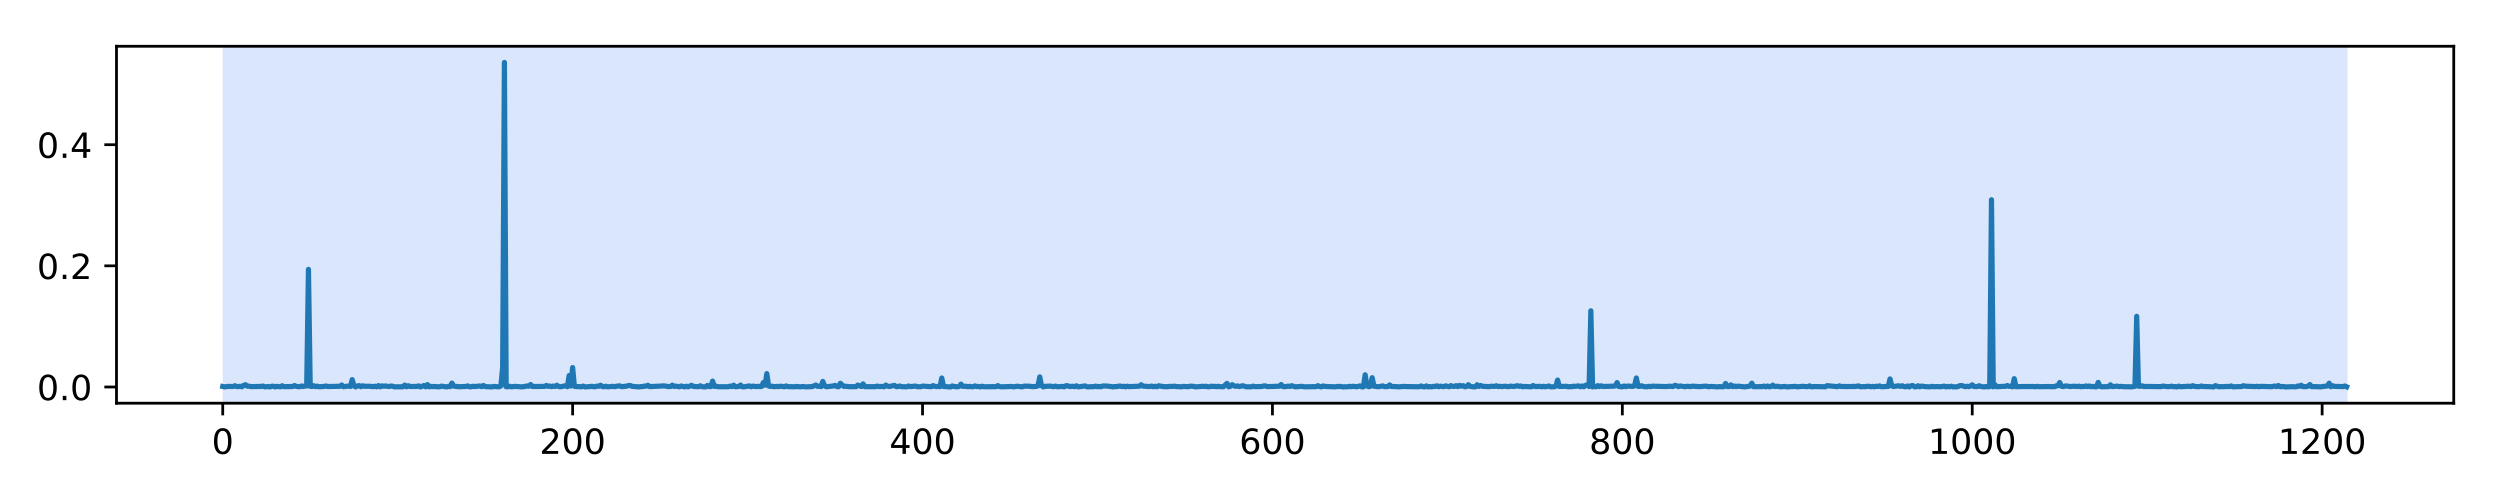 <?xml version="1.0" encoding="utf-8" standalone="no"?>
<!DOCTYPE svg PUBLIC "-//W3C//DTD SVG 1.1//EN"
  "http://www.w3.org/Graphics/SVG/1.1/DTD/svg11.dtd">
<!-- Created with matplotlib (https://matplotlib.org/) -->
<svg height="144pt" version="1.1" viewBox="0 0 720 144" width="720pt" xmlns="http://www.w3.org/2000/svg" xmlns:xlink="http://www.w3.org/1999/xlink">
 <defs>
  <style type="text/css">
*{stroke-linecap:butt;stroke-linejoin:round;}
  </style>
 </defs>
 <g id="figure_1">
  <g id="patch_1">
   <path d="M 0 144 
L 720 144 
L 720 0 
L 0 0 
z
" style="fill:#ffffff;"/>
  </g>
  <g id="axes_1">
   <g id="patch_2">
    <path d="M 33.55 116.12 
L 706.68 116.12 
L 706.68 13.32 
L 33.55 13.32 
z
" style="fill:#ffffff;"/>
   </g>
   <g id="patch_3">
    <path clip-path="url(#pe30b3e8fe9)" d="M 64.147 116.12 
L 64.147 13.32 
L 676.083 13.32 
L 676.083 116.12 
z
" style="fill:#4286f4;opacity:0.2;"/>
   </g>
   <g id="matplotlib.axis_1">
    <g id="xtick_1">
     <g id="line2d_1">
      <defs>
       <path d="M 0 0 
L 0 3.5 
" id="mb955177df5" style="stroke:#000000;stroke-width:0.8;"/>
      </defs>
      <g>
       <use style="stroke:#000000;stroke-width:0.8;" x="64.147" xlink:href="#mb955177df5" y="116.12"/>
      </g>
     </g>
     <g id="text_1">
      <!-- 0 -->
      <defs>
       <path d="M 31.781 66.406 
Q 24.172 66.406 20.328 58.906 
Q 16.5 51.422 16.5 36.375 
Q 16.5 21.391 20.328 13.891 
Q 24.172 6.391 31.781 6.391 
Q 39.453 6.391 43.281 13.891 
Q 47.125 21.391 47.125 36.375 
Q 47.125 51.422 43.281 58.906 
Q 39.453 66.406 31.781 66.406 
z
M 31.781 74.219 
Q 44.047 74.219 50.516 64.516 
Q 56.984 54.828 56.984 36.375 
Q 56.984 17.969 50.516 8.266 
Q 44.047 -1.422 31.781 -1.422 
Q 19.531 -1.422 13.062 8.266 
Q 6.594 17.969 6.594 36.375 
Q 6.594 54.828 13.062 64.516 
Q 19.531 74.219 31.781 74.219 
z
" id="DejaVuSans-48"/>
      </defs>
      <g transform="translate(60.966 130.718)scale(0.1 -0.1)">
       <use xlink:href="#DejaVuSans-48"/>
      </g>
     </g>
    </g>
    <g id="xtick_2">
     <g id="line2d_2">
      <g>
       <use style="stroke:#000000;stroke-width:0.8;" x="164.919" xlink:href="#mb955177df5" y="116.12"/>
      </g>
     </g>
     <g id="text_2">
      <!-- 200 -->
      <defs>
       <path d="M 19.188 8.297 
L 53.609 8.297 
L 53.609 0 
L 7.328 0 
L 7.328 8.297 
Q 12.938 14.109 22.625 23.891 
Q 32.328 33.688 34.812 36.531 
Q 39.547 41.844 41.422 45.531 
Q 43.312 49.219 43.312 52.781 
Q 43.312 58.594 39.234 62.25 
Q 35.156 65.922 28.609 65.922 
Q 23.969 65.922 18.812 64.312 
Q 13.672 62.703 7.812 59.422 
L 7.812 69.391 
Q 13.766 71.781 18.938 73 
Q 24.125 74.219 28.422 74.219 
Q 39.75 74.219 46.484 68.547 
Q 53.219 62.891 53.219 53.422 
Q 53.219 48.922 51.531 44.891 
Q 49.859 40.875 45.406 35.406 
Q 44.188 33.984 37.641 27.219 
Q 31.109 20.453 19.188 8.297 
z
" id="DejaVuSans-50"/>
      </defs>
      <g transform="translate(155.375 130.718)scale(0.1 -0.1)">
       <use xlink:href="#DejaVuSans-50"/>
       <use x="63.623" xlink:href="#DejaVuSans-48"/>
       <use x="127.246" xlink:href="#DejaVuSans-48"/>
      </g>
     </g>
    </g>
    <g id="xtick_3">
     <g id="line2d_3">
      <g>
       <use style="stroke:#000000;stroke-width:0.8;" x="265.69" xlink:href="#mb955177df5" y="116.12"/>
      </g>
     </g>
     <g id="text_3">
      <!-- 400 -->
      <defs>
       <path d="M 37.797 64.312 
L 12.891 25.391 
L 37.797 25.391 
z
M 35.203 72.906 
L 47.609 72.906 
L 47.609 25.391 
L 58.016 25.391 
L 58.016 17.188 
L 47.609 17.188 
L 47.609 0 
L 37.797 0 
L 37.797 17.188 
L 4.891 17.188 
L 4.891 26.703 
z
" id="DejaVuSans-52"/>
      </defs>
      <g transform="translate(256.147 130.718)scale(0.1 -0.1)">
       <use xlink:href="#DejaVuSans-52"/>
       <use x="63.623" xlink:href="#DejaVuSans-48"/>
       <use x="127.246" xlink:href="#DejaVuSans-48"/>
      </g>
     </g>
    </g>
    <g id="xtick_4">
     <g id="line2d_4">
      <g>
       <use style="stroke:#000000;stroke-width:0.8;" x="366.462" xlink:href="#mb955177df5" y="116.12"/>
      </g>
     </g>
     <g id="text_4">
      <!-- 600 -->
      <defs>
       <path d="M 33.016 40.375 
Q 26.375 40.375 22.484 35.828 
Q 18.609 31.297 18.609 23.391 
Q 18.609 15.531 22.484 10.953 
Q 26.375 6.391 33.016 6.391 
Q 39.656 6.391 43.531 10.953 
Q 47.406 15.531 47.406 23.391 
Q 47.406 31.297 43.531 35.828 
Q 39.656 40.375 33.016 40.375 
z
M 52.594 71.297 
L 52.594 62.312 
Q 48.875 64.062 45.094 64.984 
Q 41.312 65.922 37.594 65.922 
Q 27.828 65.922 22.672 59.328 
Q 17.531 52.734 16.797 39.406 
Q 19.672 43.656 24.016 45.922 
Q 28.375 48.188 33.594 48.188 
Q 44.578 48.188 50.953 41.516 
Q 57.328 34.859 57.328 23.391 
Q 57.328 12.156 50.688 5.359 
Q 44.047 -1.422 33.016 -1.422 
Q 20.359 -1.422 13.672 8.266 
Q 6.984 17.969 6.984 36.375 
Q 6.984 53.656 15.188 63.938 
Q 23.391 74.219 37.203 74.219 
Q 40.922 74.219 44.703 73.484 
Q 48.484 72.75 52.594 71.297 
z
" id="DejaVuSans-54"/>
      </defs>
      <g transform="translate(356.918 130.718)scale(0.1 -0.1)">
       <use xlink:href="#DejaVuSans-54"/>
       <use x="63.623" xlink:href="#DejaVuSans-48"/>
       <use x="127.246" xlink:href="#DejaVuSans-48"/>
      </g>
     </g>
    </g>
    <g id="xtick_5">
     <g id="line2d_5">
      <g>
       <use style="stroke:#000000;stroke-width:0.8;" x="467.234" xlink:href="#mb955177df5" y="116.12"/>
      </g>
     </g>
     <g id="text_5">
      <!-- 800 -->
      <defs>
       <path d="M 31.781 34.625 
Q 24.75 34.625 20.719 30.859 
Q 16.703 27.094 16.703 20.516 
Q 16.703 13.922 20.719 10.156 
Q 24.75 6.391 31.781 6.391 
Q 38.812 6.391 42.859 10.172 
Q 46.922 13.969 46.922 20.516 
Q 46.922 27.094 42.891 30.859 
Q 38.875 34.625 31.781 34.625 
z
M 21.922 38.812 
Q 15.578 40.375 12.031 44.719 
Q 8.5 49.078 8.5 55.328 
Q 8.5 64.062 14.719 69.141 
Q 20.953 74.219 31.781 74.219 
Q 42.672 74.219 48.875 69.141 
Q 55.078 64.062 55.078 55.328 
Q 55.078 49.078 51.531 44.719 
Q 48 40.375 41.703 38.812 
Q 48.828 37.156 52.797 32.312 
Q 56.781 27.484 56.781 20.516 
Q 56.781 9.906 50.312 4.234 
Q 43.844 -1.422 31.781 -1.422 
Q 19.734 -1.422 13.25 4.234 
Q 6.781 9.906 6.781 20.516 
Q 6.781 27.484 10.781 32.312 
Q 14.797 37.156 21.922 38.812 
z
M 18.312 54.391 
Q 18.312 48.734 21.844 45.562 
Q 25.391 42.391 31.781 42.391 
Q 38.141 42.391 41.719 45.562 
Q 45.312 48.734 45.312 54.391 
Q 45.312 60.062 41.719 63.234 
Q 38.141 66.406 31.781 66.406 
Q 25.391 66.406 21.844 63.234 
Q 18.312 60.062 18.312 54.391 
z
" id="DejaVuSans-56"/>
      </defs>
      <g transform="translate(457.69 130.718)scale(0.1 -0.1)">
       <use xlink:href="#DejaVuSans-56"/>
       <use x="63.623" xlink:href="#DejaVuSans-48"/>
       <use x="127.246" xlink:href="#DejaVuSans-48"/>
      </g>
     </g>
    </g>
    <g id="xtick_6">
     <g id="line2d_6">
      <g>
       <use style="stroke:#000000;stroke-width:0.8;" x="568.005" xlink:href="#mb955177df5" y="116.12"/>
      </g>
     </g>
     <g id="text_6">
      <!-- 1000 -->
      <defs>
       <path d="M 12.406 8.297 
L 28.516 8.297 
L 28.516 63.922 
L 10.984 60.406 
L 10.984 69.391 
L 28.422 72.906 
L 38.281 72.906 
L 38.281 8.297 
L 54.391 8.297 
L 54.391 0 
L 12.406 0 
z
" id="DejaVuSans-49"/>
      </defs>
      <g transform="translate(555.28 130.718)scale(0.1 -0.1)">
       <use xlink:href="#DejaVuSans-49"/>
       <use x="63.623" xlink:href="#DejaVuSans-48"/>
       <use x="127.246" xlink:href="#DejaVuSans-48"/>
       <use x="190.869" xlink:href="#DejaVuSans-48"/>
      </g>
     </g>
    </g>
    <g id="xtick_7">
     <g id="line2d_7">
      <g>
       <use style="stroke:#000000;stroke-width:0.8;" x="668.777" xlink:href="#mb955177df5" y="116.12"/>
      </g>
     </g>
     <g id="text_7">
      <!-- 1200 -->
      <g transform="translate(656.052 130.718)scale(0.1 -0.1)">
       <use xlink:href="#DejaVuSans-49"/>
       <use x="63.623" xlink:href="#DejaVuSans-50"/>
       <use x="127.246" xlink:href="#DejaVuSans-48"/>
       <use x="190.869" xlink:href="#DejaVuSans-48"/>
      </g>
     </g>
    </g>
   </g>
   <g id="matplotlib.axis_2">
    <g id="ytick_1">
     <g id="line2d_8">
      <defs>
       <path d="M 0 0 
L -3.5 0 
" id="m5e2b7630d1" style="stroke:#000000;stroke-width:0.8;"/>
      </defs>
      <g>
       <use style="stroke:#000000;stroke-width:0.8;" x="33.55" xlink:href="#m5e2b7630d1" y="111.449"/>
      </g>
     </g>
     <g id="text_8">
      <!-- 0.0 -->
      <defs>
       <path d="M 10.688 12.406 
L 21 12.406 
L 21 0 
L 10.688 0 
z
" id="DejaVuSans-46"/>
      </defs>
      <g transform="translate(10.647 115.248)scale(0.1 -0.1)">
       <use xlink:href="#DejaVuSans-48"/>
       <use x="63.623" xlink:href="#DejaVuSans-46"/>
       <use x="95.41" xlink:href="#DejaVuSans-48"/>
      </g>
     </g>
    </g>
    <g id="ytick_2">
     <g id="line2d_9">
      <g>
       <use style="stroke:#000000;stroke-width:0.8;" x="33.55" xlink:href="#m5e2b7630d1" y="76.56"/>
      </g>
     </g>
     <g id="text_9">
      <!-- 0.2 -->
      <g transform="translate(10.647 80.359)scale(0.1 -0.1)">
       <use xlink:href="#DejaVuSans-48"/>
       <use x="63.623" xlink:href="#DejaVuSans-46"/>
       <use x="95.41" xlink:href="#DejaVuSans-50"/>
      </g>
     </g>
    </g>
    <g id="ytick_3">
     <g id="line2d_10">
      <g>
       <use style="stroke:#000000;stroke-width:0.8;" x="33.55" xlink:href="#m5e2b7630d1" y="41.671"/>
      </g>
     </g>
     <g id="text_10">
      <!-- 0.4 -->
      <g transform="translate(10.647 45.47)scale(0.1 -0.1)">
       <use xlink:href="#DejaVuSans-48"/>
       <use x="63.623" xlink:href="#DejaVuSans-46"/>
       <use x="95.41" xlink:href="#DejaVuSans-52"/>
      </g>
     </g>
    </g>
   </g>
   <g id="line2d_11">
    <path clip-path="url(#pe30b3e8fe9)" d="M 64.147 111.312 
L 64.651 111.424 
L 65.658 111.289 
L 66.666 111.306 
L 67.17 111.31 
L 67.674 111.093 
L 68.178 111.328 
L 68.682 111.347 
L 69.185 111.234 
L 69.689 111.4 
L 70.193 110.967 
L 70.697 110.798 
L 71.201 111.222 
L 71.705 111.199 
L 72.209 111.346 
L 75.232 111.291 
L 75.736 111.178 
L 76.239 111.425 
L 77.247 111.317 
L 77.751 111.432 
L 78.255 111.247 
L 78.759 111.23 
L 79.263 111.434 
L 79.766 111.265 
L 80.774 111.407 
L 81.278 111.097 
L 81.782 111.373 
L 82.79 111.34 
L 84.301 111.32 
L 84.805 111.041 
L 85.309 111.281 
L 86.317 111.39 
L 86.82 111.165 
L 87.324 111.329 
L 87.828 111.115 
L 88.332 111.18 
L 88.836 77.582 
L 89.34 111.247 
L 89.844 111.325 
L 90.347 111.093 
L 90.851 111.353 
L 91.355 111.213 
L 91.859 111.382 
L 93.371 111.294 
L 93.874 111.165 
L 94.378 111.318 
L 97.905 111.252 
L 98.409 110.875 
L 98.913 111.362 
L 100.425 111.179 
L 100.929 111.303 
L 101.432 109.349 
L 101.936 111.145 
L 102.44 111.423 
L 102.944 111.139 
L 103.448 111.067 
L 103.952 111.372 
L 104.456 111.109 
L 104.959 111.24 
L 106.471 111.244 
L 107.479 111.361 
L 107.983 111.231 
L 108.486 111.398 
L 108.99 111.056 
L 109.494 111.409 
L 109.998 111.133 
L 110.502 111.245 
L 111.006 111.155 
L 112.013 111.333 
L 112.517 111.191 
L 113.021 111.213 
L 113.525 111.405 
L 116.044 111.386 
L 116.548 110.918 
L 117.052 111.39 
L 117.556 111.095 
L 118.06 111.295 
L 120.075 111.294 
L 120.579 111.142 
L 121.083 111.439 
L 122.091 111.04 
L 122.594 111.402 
L 123.098 110.767 
L 123.602 111.399 
L 124.106 111.262 
L 124.61 111.355 
L 125.114 111.303 
L 126.121 111.399 
L 126.625 111.395 
L 127.129 111.205 
L 128.137 111.354 
L 128.641 111.434 
L 129.145 111.26 
L 129.648 111.343 
L 130.152 110.335 
L 130.656 111.195 
L 132.168 111.379 
L 134.183 111.311 
L 134.687 111.136 
L 135.191 111.412 
L 135.695 111.401 
L 136.199 111.238 
L 136.702 111.33 
L 138.214 111.165 
L 138.718 111.361 
L 139.222 111.015 
L 139.726 111.346 
L 141.741 111.422 
L 142.245 111.29 
L 143.253 111.385 
L 143.756 111.393 
L 144.26 111.137 
L 144.764 105.746 
L 145.268 17.993 
L 145.772 111.376 
L 146.276 111.393 
L 146.78 111.242 
L 147.284 111.407 
L 148.291 111.279 
L 150.307 111.418 
L 151.314 111.269 
L 151.818 111.139 
L 152.322 111.236 
L 152.826 110.739 
L 153.33 111.313 
L 156.857 111.282 
L 157.361 111.021 
L 157.865 111.264 
L 158.368 111.17 
L 158.872 111.366 
L 159.376 111.178 
L 159.88 111.309 
L 160.384 110.961 
L 160.888 111.31 
L 161.392 111.4 
L 162.903 111.086 
L 163.407 111.374 
L 163.911 108.145 
L 164.415 111.173 
L 164.919 105.862 
L 165.422 111.241 
L 165.926 111.33 
L 166.934 111.353 
L 167.438 111.41 
L 167.942 111.2 
L 168.446 111.428 
L 169.957 111.335 
L 170.461 111.25 
L 170.965 111.387 
L 171.469 111.372 
L 171.973 111.19 
L 172.476 111.236 
L 172.98 110.955 
L 173.484 111.341 
L 173.988 111.377 
L 174.492 111.228 
L 174.996 111.418 
L 176.507 111.261 
L 177.011 111.378 
L 177.515 111.236 
L 178.523 111.132 
L 179.027 111.369 
L 180.538 111.201 
L 181.042 111.025 
L 181.546 111.034 
L 182.05 111.267 
L 184.065 111.431 
L 184.569 111.334 
L 185.073 111.351 
L 185.577 111.187 
L 186.081 111.226 
L 186.584 110.958 
L 187.088 111.343 
L 190.615 111.179 
L 191.119 111.115 
L 192.631 111.353 
L 193.135 111.307 
L 193.638 110.913 
L 194.142 111.299 
L 194.646 111.203 
L 195.654 111.404 
L 196.158 111.167 
L 197.166 111.418 
L 197.669 111.234 
L 198.173 111.404 
L 199.181 110.966 
L 199.685 111.298 
L 201.196 111.369 
L 201.7 111.113 
L 202.204 111.374 
L 203.212 111.428 
L 203.716 111.01 
L 204.22 111.34 
L 204.723 111.333 
L 205.227 109.762 
L 205.731 111.283 
L 206.235 111.191 
L 206.739 111.379 
L 209.762 111.38 
L 210.266 111.201 
L 210.77 111.339 
L 211.274 110.934 
L 211.777 111.391 
L 212.785 111.295 
L 213.289 110.899 
L 213.793 111.394 
L 214.297 111.409 
L 215.808 111.141 
L 216.312 111.383 
L 216.816 111.191 
L 217.824 111.359 
L 218.328 111.236 
L 218.831 111.354 
L 219.335 111.299 
L 219.839 110.18 
L 220.343 110.935 
L 220.847 107.605 
L 221.351 111.154 
L 221.855 111.304 
L 222.358 111.217 
L 222.862 111.376 
L 223.87 111.285 
L 224.374 111.35 
L 224.878 111.218 
L 225.885 111.394 
L 226.389 111.153 
L 226.893 111.345 
L 228.909 111.395 
L 229.412 111.3 
L 230.42 111.404 
L 231.428 111.305 
L 231.932 111.427 
L 233.947 111.334 
L 234.955 110.903 
L 235.459 111.266 
L 235.963 111.21 
L 236.466 111.352 
L 236.97 109.854 
L 237.474 111.1 
L 237.978 111.388 
L 239.993 111.161 
L 240.497 110.988 
L 241.001 111.332 
L 241.505 111.386 
L 242.009 110.389 
L 243.017 111.281 
L 243.521 111.234 
L 244.528 111.359 
L 246.544 111.356 
L 247.048 110.91 
L 248.055 111.317 
L 248.559 110.56 
L 249.063 111.366 
L 252.086 111.368 
L 252.59 111.192 
L 253.094 111.318 
L 254.102 111.303 
L 254.605 111.39 
L 255.109 110.904 
L 255.613 111.197 
L 256.117 111.336 
L 257.125 111.089 
L 257.629 110.995 
L 258.132 111.362 
L 258.636 111.324 
L 259.14 111.163 
L 259.644 111.36 
L 261.156 111.408 
L 261.659 111.17 
L 262.163 111.348 
L 263.675 111.189 
L 264.179 111.373 
L 265.186 111.381 
L 265.69 111.194 
L 268.21 111.374 
L 268.713 111.056 
L 269.217 111.265 
L 269.721 111.34 
L 270.225 111.268 
L 270.729 111.363 
L 271.233 108.872 
L 271.737 111.3 
L 273.752 111.444 
L 274.256 111.157 
L 274.76 111.311 
L 275.767 111.405 
L 276.271 111.274 
L 276.775 110.633 
L 277.279 111.256 
L 278.287 111.257 
L 278.791 111.383 
L 279.294 111.263 
L 279.798 111.403 
L 280.302 111.368 
L 280.806 111.143 
L 281.31 111.341 
L 281.814 111.294 
L 282.318 111.434 
L 282.821 111.222 
L 283.325 111.377 
L 286.852 111.364 
L 287.356 111.066 
L 287.86 111.322 
L 288.364 111.412 
L 291.387 111.303 
L 291.891 111.421 
L 292.899 111.231 
L 294.41 111.419 
L 294.914 111.213 
L 296.426 111.223 
L 297.433 111.358 
L 298.441 111.275 
L 298.945 111.12 
L 299.449 108.549 
L 299.953 111.053 
L 300.457 111.43 
L 300.96 111.264 
L 302.472 111.207 
L 303.48 111.362 
L 303.984 111.2 
L 304.487 111.384 
L 305.999 111.289 
L 306.503 111.404 
L 307.007 111.077 
L 307.511 111.105 
L 308.014 111.328 
L 309.022 111.252 
L 309.526 111.359 
L 310.03 111.12 
L 310.534 111.42 
L 312.549 111.15 
L 313.053 111.422 
L 314.565 111.357 
L 315.068 111.359 
L 315.572 111.198 
L 316.076 111.377 
L 316.58 111.303 
L 317.084 111.39 
L 317.588 111.158 
L 318.595 111.17 
L 320.107 111.339 
L 320.611 111.424 
L 321.115 111.318 
L 321.619 111.355 
L 322.122 111.211 
L 322.626 111.191 
L 323.13 111.34 
L 323.634 111.238 
L 324.138 111.411 
L 324.642 111.223 
L 325.146 111.346 
L 328.169 111.228 
L 328.673 110.806 
L 329.176 111.202 
L 330.688 111.306 
L 331.192 111.318 
L 331.696 111.188 
L 332.2 111.385 
L 332.703 111.246 
L 333.207 111.382 
L 333.711 111.105 
L 335.223 111.366 
L 336.231 111.371 
L 336.734 111.292 
L 337.742 111.289 
L 338.246 111.207 
L 338.75 111.336 
L 339.758 111.367 
L 340.261 111.421 
L 340.765 111.288 
L 342.277 111.368 
L 342.781 111.214 
L 343.788 111.27 
L 344.292 111.427 
L 346.308 111.26 
L 346.812 111.303 
L 347.315 111.23 
L 347.819 111.393 
L 348.323 111.388 
L 348.827 111.213 
L 349.331 111.302 
L 349.835 111.258 
L 350.339 111.384 
L 350.842 111.251 
L 351.346 111.355 
L 352.354 111.378 
L 353.362 110.417 
L 353.866 111.398 
L 354.369 111.254 
L 354.873 110.79 
L 355.377 111.12 
L 355.881 111.264 
L 356.385 111.146 
L 356.889 111.333 
L 357.896 111.088 
L 358.904 111.404 
L 360.416 111.392 
L 360.92 111.205 
L 361.423 111.363 
L 363.439 111.314 
L 363.943 111.148 
L 364.447 111.138 
L 364.95 111.349 
L 368.477 111.23 
L 368.981 110.753 
L 369.485 111.321 
L 369.989 111.382 
L 370.997 111.211 
L 371.501 111.308 
L 372.004 111.079 
L 373.012 111.413 
L 375.028 111.26 
L 375.531 111.404 
L 379.058 111.351 
L 379.562 111.077 
L 380.066 111.338 
L 380.57 111.413 
L 381.074 111.155 
L 381.578 111.295 
L 384.601 111.413 
L 385.105 111.279 
L 385.609 111.338 
L 386.113 111.271 
L 386.616 111.415 
L 388.128 111.391 
L 388.632 111.267 
L 389.136 111.38 
L 389.64 111.233 
L 390.647 111.399 
L 391.655 111.143 
L 392.159 111.422 
L 392.663 111.419 
L 393.167 107.944 
L 393.67 111.103 
L 394.174 111.383 
L 394.678 111.252 
L 395.182 108.779 
L 395.686 111.227 
L 396.694 111.354 
L 397.197 111.366 
L 398.205 111.136 
L 398.709 111.363 
L 399.717 111.328 
L 400.221 110.866 
L 400.724 111.298 
L 402.236 111.351 
L 402.74 111.424 
L 404.251 111.287 
L 405.259 111.336 
L 408.786 111.387 
L 409.29 111.157 
L 409.794 111.381 
L 410.298 111.424 
L 410.802 111.149 
L 411.305 111.443 
L 411.809 111.318 
L 412.313 111.432 
L 412.817 111.264 
L 413.321 111.318 
L 413.825 111.12 
L 414.329 111.374 
L 414.832 111.206 
L 415.84 111.366 
L 416.344 111.132 
L 417.352 111.393 
L 417.856 111.059 
L 418.359 111.262 
L 418.863 111.288 
L 419.367 111.066 
L 419.871 111.342 
L 420.375 110.997 
L 420.879 111.206 
L 421.383 111.07 
L 421.886 111.393 
L 422.39 111.317 
L 422.894 110.802 
L 423.398 111.271 
L 424.406 111.412 
L 424.91 111.4 
L 425.413 110.812 
L 425.917 111.286 
L 426.421 111.025 
L 426.925 111.256 
L 428.941 111.359 
L 429.444 111.231 
L 430.452 111.285 
L 430.956 111.104 
L 431.46 111.339 
L 431.964 111.249 
L 432.468 111.342 
L 433.475 111.234 
L 434.483 111.373 
L 434.987 111.204 
L 435.995 111.315 
L 437.002 111.092 
L 437.506 111.272 
L 438.01 111.167 
L 438.514 111.405 
L 439.018 111.293 
L 441.033 111.406 
L 441.537 111.041 
L 442.041 111.316 
L 443.049 111.309 
L 443.552 111.247 
L 444.056 111.398 
L 444.56 111.25 
L 445.064 111.409 
L 446.072 111.171 
L 446.576 111.395 
L 447.583 111.401 
L 448.087 111.203 
L 448.591 109.462 
L 449.095 111.302 
L 450.606 111.28 
L 451.11 111.234 
L 451.614 111.406 
L 452.118 111.335 
L 452.622 111.39 
L 453.126 111.237 
L 453.63 111.262 
L 454.637 111.143 
L 455.141 111.39 
L 455.645 111.162 
L 456.149 111.382 
L 456.653 110.964 
L 457.157 110.819 
L 457.66 111.31 
L 458.164 89.522 
L 458.668 111.432 
L 459.172 111.224 
L 459.676 111.392 
L 460.18 111.061 
L 460.684 111.331 
L 461.187 111.118 
L 461.691 111.314 
L 464.714 111.213 
L 465.218 111.131 
L 465.722 110.191 
L 466.226 111.32 
L 467.234 111.405 
L 467.738 111.165 
L 468.241 111.364 
L 468.745 111.186 
L 470.257 111.294 
L 470.761 111.089 
L 471.265 108.862 
L 471.768 111.286 
L 472.272 111.29 
L 472.776 111.096 
L 473.28 111.327 
L 474.288 111.402 
L 474.792 111.254 
L 475.295 111.365 
L 475.799 111.219 
L 479.83 111.331 
L 480.838 111.236 
L 481.846 111.316 
L 482.35 110.986 
L 482.853 111.082 
L 483.357 111.346 
L 483.861 111.158 
L 485.373 111.384 
L 485.877 111.243 
L 486.884 111.346 
L 487.388 111.207 
L 489.404 111.359 
L 491.419 111.196 
L 491.923 111.383 
L 492.931 111.293 
L 494.442 111.415 
L 495.45 111.337 
L 495.954 111.418 
L 496.458 111.349 
L 496.961 110.449 
L 497.465 111.331 
L 497.969 111.345 
L 498.473 110.852 
L 498.977 111.346 
L 499.481 111.169 
L 499.985 111.35 
L 500.488 111.212 
L 502.504 111.422 
L 504.015 111.204 
L 504.519 110.367 
L 505.023 111.362 
L 507.542 111.348 
L 508.046 111.19 
L 508.55 111.41 
L 509.054 111.177 
L 509.558 111.403 
L 510.062 111.324 
L 510.566 110.927 
L 511.069 111.318 
L 512.077 111.246 
L 512.581 111.406 
L 514.093 111.302 
L 514.596 111.423 
L 517.116 111.277 
L 517.62 111.414 
L 519.131 111.255 
L 520.139 111.338 
L 520.643 111.349 
L 521.147 111.136 
L 521.65 111.409 
L 522.658 111.321 
L 525.681 111.395 
L 526.185 111.077 
L 529.208 111.368 
L 529.712 111.131 
L 530.216 111.303 
L 533.239 111.329 
L 533.743 111.265 
L 534.247 111.336 
L 535.255 111.142 
L 535.759 111.403 
L 536.766 111.334 
L 537.27 111.377 
L 537.774 111.241 
L 538.278 111.259 
L 538.782 111.402 
L 539.286 111.263 
L 539.789 111.401 
L 540.293 111.24 
L 540.797 111.311 
L 541.301 111.146 
L 541.805 111.389 
L 543.82 111.276 
L 544.324 109.137 
L 544.828 111.12 
L 545.332 111.321 
L 546.843 111.093 
L 547.347 111.284 
L 547.851 111.103 
L 548.355 111.36 
L 548.859 111.392 
L 549.363 111.174 
L 549.867 111.441 
L 550.37 111.092 
L 550.874 111.037 
L 551.378 111.388 
L 551.882 111.399 
L 552.386 111.1 
L 552.89 111.402 
L 553.394 111.185 
L 554.401 111.345 
L 555.913 111.417 
L 556.417 111.262 
L 556.921 111.38 
L 557.928 111.333 
L 558.936 111.39 
L 559.944 111.203 
L 560.448 111.424 
L 560.951 111.286 
L 561.455 111.399 
L 561.959 111.237 
L 562.463 111.434 
L 562.967 111.37 
L 563.471 111.422 
L 563.975 111.299 
L 564.478 111.051 
L 564.982 111.041 
L 565.99 111.373 
L 566.494 111.24 
L 566.998 111.359 
L 567.502 111.18 
L 568.005 110.829 
L 568.509 111.325 
L 569.517 111.336 
L 570.021 111.094 
L 570.525 111.33 
L 571.533 111.436 
L 572.036 111.29 
L 572.54 111.407 
L 573.044 111.334 
L 573.548 57.536 
L 574.052 111.393 
L 574.556 110.797 
L 575.06 111.38 
L 577.075 111.262 
L 577.579 111.286 
L 578.083 111.03 
L 578.587 111.275 
L 579.09 111.21 
L 579.594 111.414 
L 580.098 109.061 
L 580.602 111.367 
L 582.114 111.33 
L 585.641 111.309 
L 586.144 111.393 
L 586.648 111.262 
L 587.152 111.366 
L 590.175 111.319 
L 590.679 111.389 
L 591.183 111.323 
L 591.687 111.388 
L 592.191 111.117 
L 592.695 111.1 
L 593.198 110.168 
L 593.702 111.244 
L 594.206 111.347 
L 594.71 111.175 
L 595.214 111.162 
L 596.222 111.332 
L 597.229 111.228 
L 598.237 111.325 
L 598.741 111.213 
L 599.245 111.384 
L 599.749 111.3 
L 600.252 111.341 
L 600.756 111.143 
L 601.26 111.338 
L 601.764 111.16 
L 602.268 111.379 
L 602.772 111.277 
L 603.276 111.404 
L 603.779 111.403 
L 604.283 110.124 
L 604.787 111.274 
L 605.291 111.389 
L 607.306 111.347 
L 607.81 110.828 
L 608.314 111.341 
L 609.826 111.215 
L 610.33 111.355 
L 610.833 111.279 
L 611.841 111.378 
L 612.849 111.375 
L 613.857 111.414 
L 614.864 111.273 
L 615.368 91.103 
L 615.872 111.2 
L 616.376 111.273 
L 616.88 111.108 
L 617.384 111.314 
L 618.391 111.302 
L 622.422 111.354 
L 622.926 111.178 
L 623.934 111.338 
L 624.942 111.341 
L 625.445 111.217 
L 625.949 111.386 
L 626.453 111.34 
L 626.957 111.437 
L 627.461 111.214 
L 627.965 111.378 
L 630.484 111.235 
L 630.988 111.35 
L 631.492 111.076 
L 631.996 111.294 
L 633.003 111.354 
L 633.507 111.35 
L 634.011 111.168 
L 634.515 111.311 
L 636.026 111.351 
L 637.538 111.434 
L 638.042 111.068 
L 639.05 111.411 
L 639.553 111.338 
L 640.561 111.373 
L 641.065 111.296 
L 642.073 111.328 
L 642.577 111.153 
L 643.08 111.407 
L 645.6 111.326 
L 646.104 111.083 
L 646.607 111.229 
L 649.631 111.335 
L 650.134 111.243 
L 650.638 111.386 
L 651.142 111.272 
L 654.165 111.369 
L 655.173 111.173 
L 655.677 111.339 
L 656.181 111.028 
L 656.685 111.372 
L 657.692 111.318 
L 658.196 111.439 
L 660.212 111.363 
L 661.219 111.427 
L 661.723 111.168 
L 662.227 111.263 
L 662.731 110.957 
L 663.235 111.357 
L 664.243 111.348 
L 664.746 111.209 
L 665.25 110.763 
L 665.754 111.34 
L 667.266 111.361 
L 668.273 111.412 
L 670.289 111.157 
L 670.793 110.372 
L 671.297 111.375 
L 671.8 111.091 
L 672.304 111.281 
L 674.824 111.339 
L 675.327 111.169 
L 675.831 111.402 
L 675.831 111.402 
" style="fill:none;stroke:#1f77b4;stroke-linecap:square;stroke-width:1.5;"/>
   </g>
   <g id="patch_4">
    <path d="M 33.55 116.12 
L 33.55 13.32 
" style="fill:none;stroke:#000000;stroke-linecap:square;stroke-linejoin:miter;stroke-width:0.8;"/>
   </g>
   <g id="patch_5">
    <path d="M 706.68 116.12 
L 706.68 13.32 
" style="fill:none;stroke:#000000;stroke-linecap:square;stroke-linejoin:miter;stroke-width:0.8;"/>
   </g>
   <g id="patch_6">
    <path d="M 33.55 116.12 
L 706.68 116.12 
" style="fill:none;stroke:#000000;stroke-linecap:square;stroke-linejoin:miter;stroke-width:0.8;"/>
   </g>
   <g id="patch_7">
    <path d="M 33.55 13.32 
L 706.68 13.32 
" style="fill:none;stroke:#000000;stroke-linecap:square;stroke-linejoin:miter;stroke-width:0.8;"/>
   </g>
  </g>
 </g>
 <defs>
  <clipPath id="pe30b3e8fe9">
   <rect height="102.8" width="673.13" x="33.55" y="13.32"/>
  </clipPath>
 </defs>
</svg>
